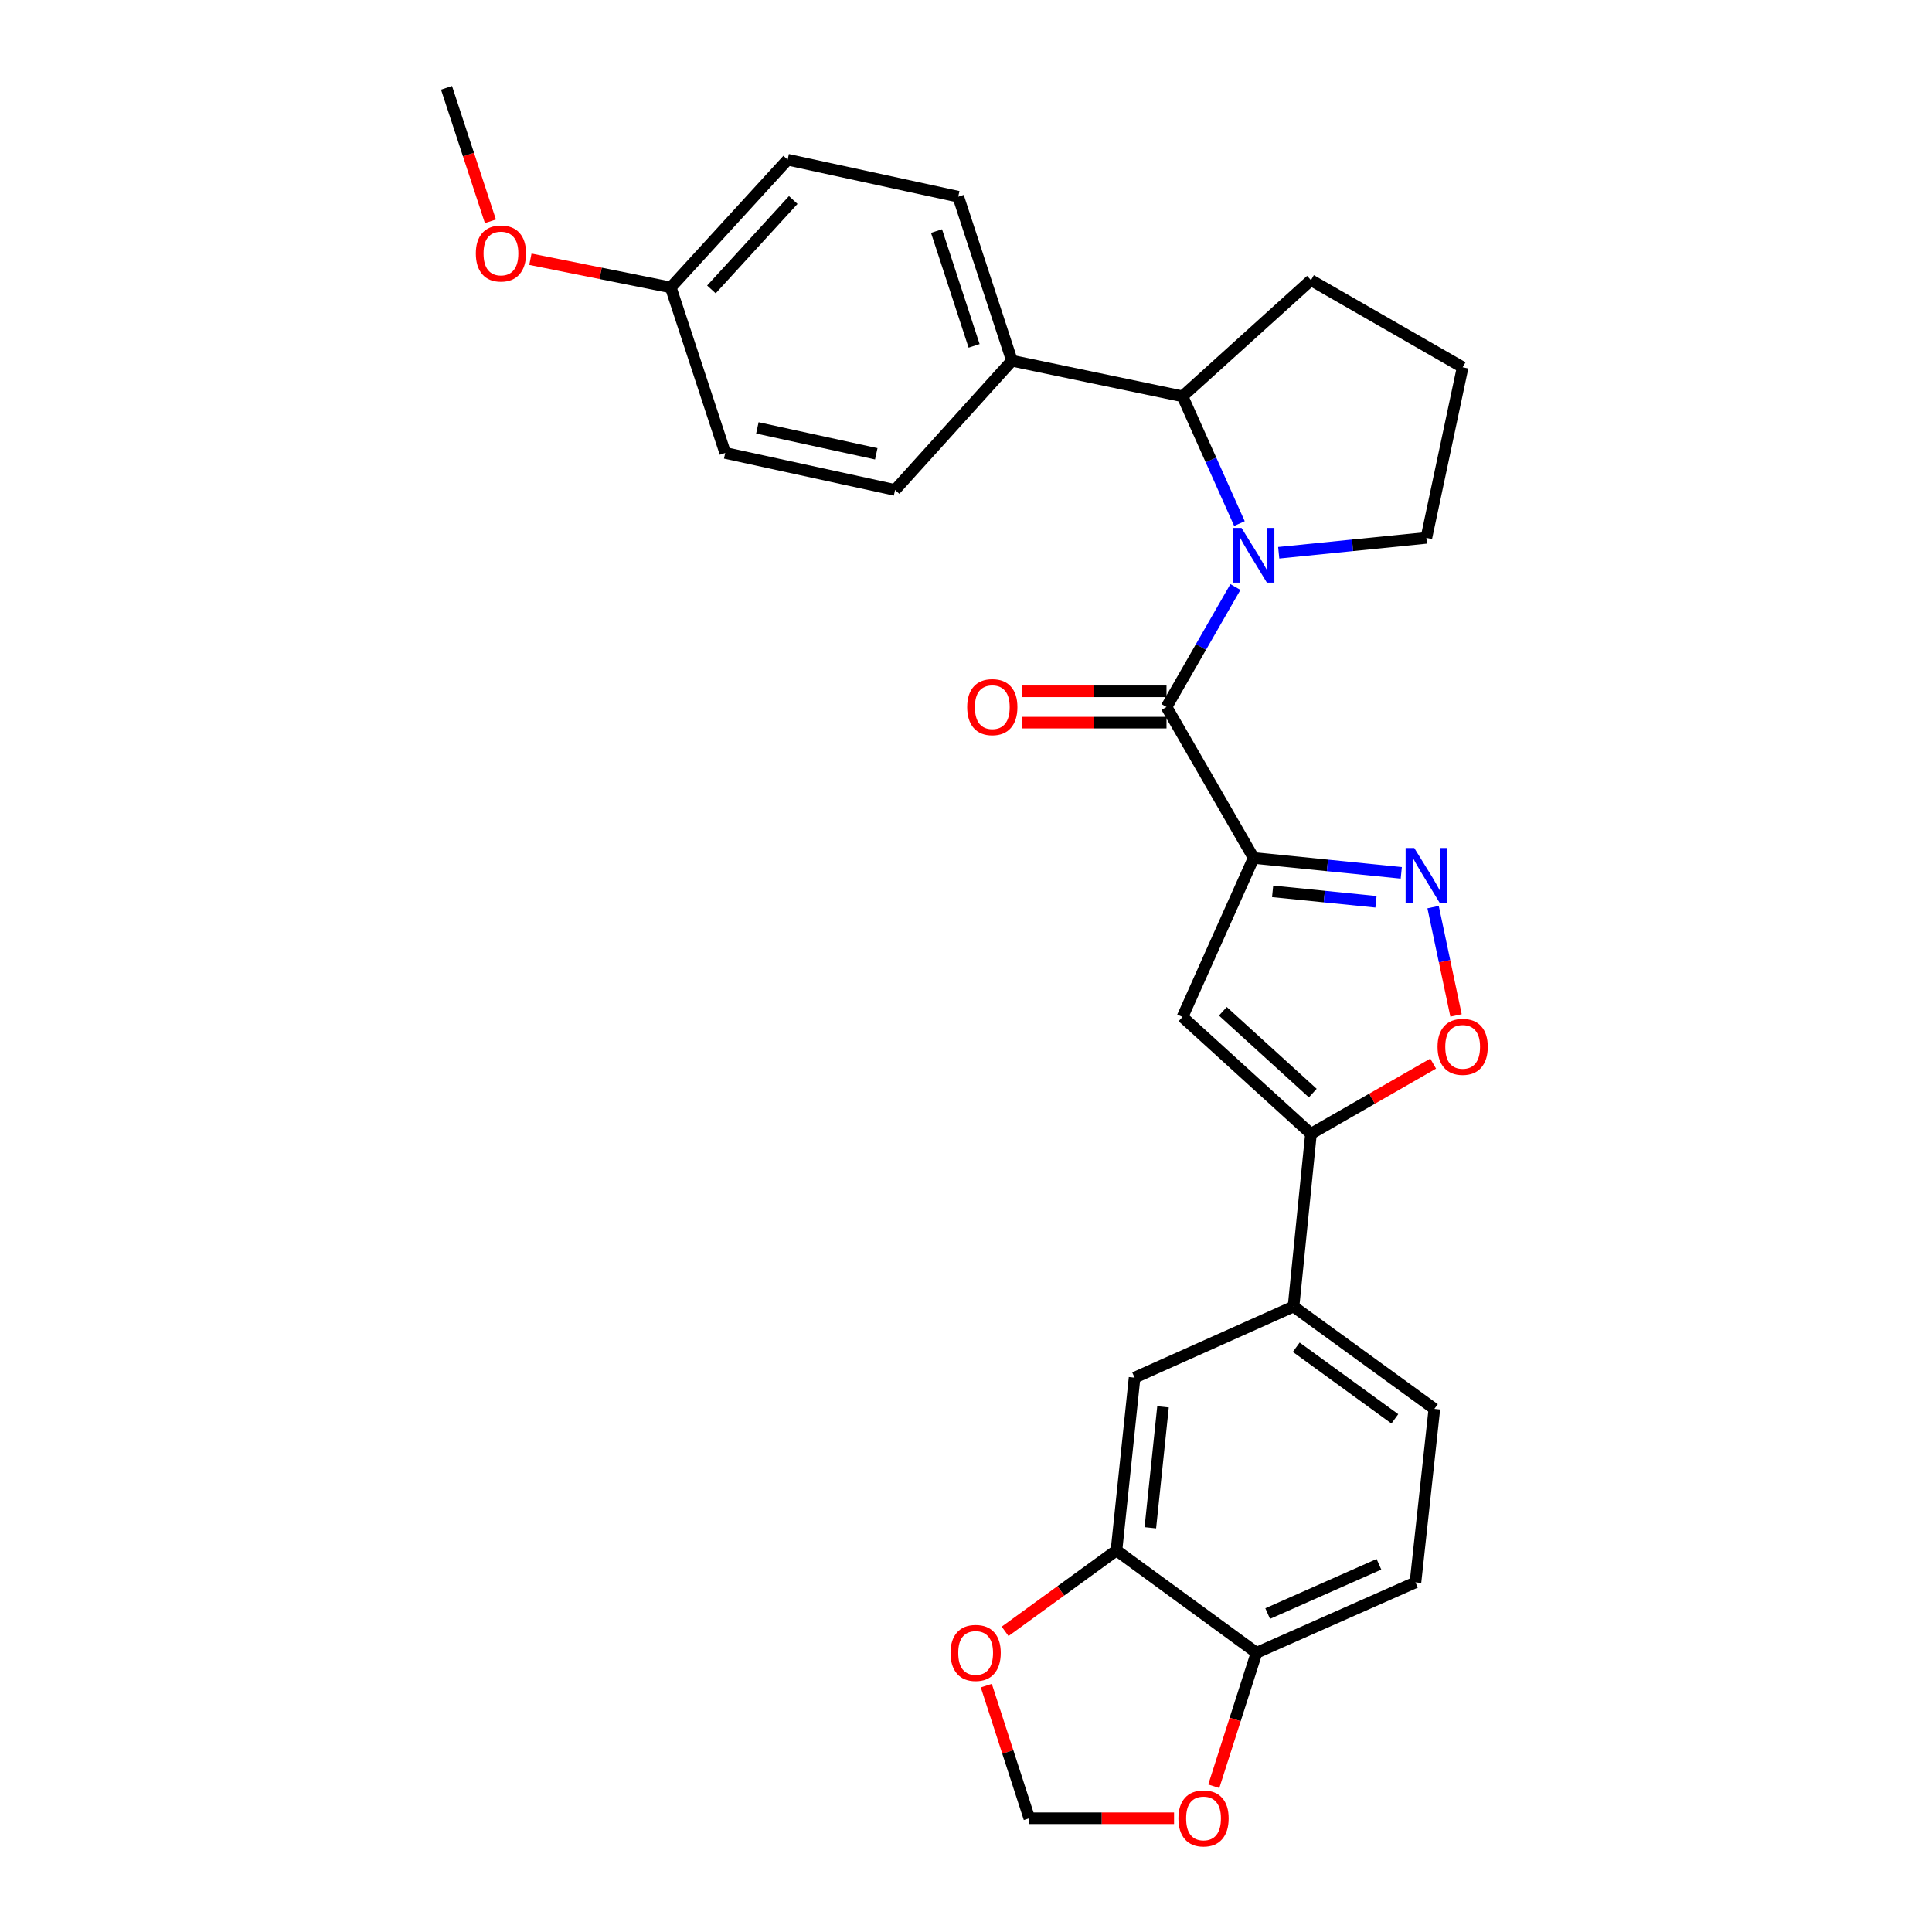 <?xml version='1.0' encoding='iso-8859-1'?>
<svg version='1.1' baseProfile='full'
              xmlns='http://www.w3.org/2000/svg'
                      xmlns:rdkit='http://www.rdkit.org/xml'
                      xmlns:xlink='http://www.w3.org/1999/xlink'
                  xml:space='preserve'
width='1000px' height='1000px' viewBox='0 0 1000 1000'>
<!-- END OF HEADER -->
<rect style='opacity:1.0;fill:#FFFFFF;stroke:none' width='1000' height='1000' x='0' y='0'> </rect>
<path class='bond-1' d='M 648.878,444.075 L 603.786,365.925' style='fill:none;fill-rule:evenodd;stroke:#000000;stroke-width:6px;stroke-linecap:butt;stroke-linejoin:miter;stroke-opacity:1' />
<path class='bond-2' d='M 648.878,444.075 L 687.089,447.932' style='fill:none;fill-rule:evenodd;stroke:#000000;stroke-width:6px;stroke-linecap:butt;stroke-linejoin:miter;stroke-opacity:1' />
<path class='bond-2' d='M 687.089,447.932 L 725.301,451.79' style='fill:none;fill-rule:evenodd;stroke:#0000FF;stroke-width:6px;stroke-linecap:butt;stroke-linejoin:miter;stroke-opacity:1' />
<path class='bond-2' d='M 658.713,461.364 L 685.461,464.064' style='fill:none;fill-rule:evenodd;stroke:#000000;stroke-width:6px;stroke-linecap:butt;stroke-linejoin:miter;stroke-opacity:1' />
<path class='bond-2' d='M 685.461,464.064 L 712.209,466.764' style='fill:none;fill-rule:evenodd;stroke:#0000FF;stroke-width:6px;stroke-linecap:butt;stroke-linejoin:miter;stroke-opacity:1' />
<path class='bond-3' d='M 648.878,444.075 L 612.064,526.359' style='fill:none;fill-rule:evenodd;stroke:#000000;stroke-width:6px;stroke-linecap:butt;stroke-linejoin:miter;stroke-opacity:1' />
<path class='bond-0' d='M 639.445,303.839 L 621.616,334.882' style='fill:none;fill-rule:evenodd;stroke:#0000FF;stroke-width:6px;stroke-linecap:butt;stroke-linejoin:miter;stroke-opacity:1' />
<path class='bond-0' d='M 621.616,334.882 L 603.786,365.925' style='fill:none;fill-rule:evenodd;stroke:#000000;stroke-width:6px;stroke-linecap:butt;stroke-linejoin:miter;stroke-opacity:1' />
<path class='bond-6' d='M 641.534,271.002 L 626.799,238.071' style='fill:none;fill-rule:evenodd;stroke:#0000FF;stroke-width:6px;stroke-linecap:butt;stroke-linejoin:miter;stroke-opacity:1' />
<path class='bond-6' d='M 626.799,238.071 L 612.064,205.141' style='fill:none;fill-rule:evenodd;stroke:#000000;stroke-width:6px;stroke-linecap:butt;stroke-linejoin:miter;stroke-opacity:1' />
<path class='bond-20' d='M 661.865,286.106 L 700.076,282.252' style='fill:none;fill-rule:evenodd;stroke:#0000FF;stroke-width:6px;stroke-linecap:butt;stroke-linejoin:miter;stroke-opacity:1' />
<path class='bond-20' d='M 700.076,282.252 L 738.287,278.399' style='fill:none;fill-rule:evenodd;stroke:#000000;stroke-width:6px;stroke-linecap:butt;stroke-linejoin:miter;stroke-opacity:1' />
<path class='bond-13' d='M 603.786,357.819 L 566.326,357.819' style='fill:none;fill-rule:evenodd;stroke:#000000;stroke-width:6px;stroke-linecap:butt;stroke-linejoin:miter;stroke-opacity:1' />
<path class='bond-13' d='M 566.326,357.819 L 528.866,357.819' style='fill:none;fill-rule:evenodd;stroke:#FF0000;stroke-width:6px;stroke-linecap:butt;stroke-linejoin:miter;stroke-opacity:1' />
<path class='bond-13' d='M 603.786,374.032 L 566.326,374.032' style='fill:none;fill-rule:evenodd;stroke:#000000;stroke-width:6px;stroke-linecap:butt;stroke-linejoin:miter;stroke-opacity:1' />
<path class='bond-13' d='M 566.326,374.032 L 528.866,374.032' style='fill:none;fill-rule:evenodd;stroke:#FF0000;stroke-width:6px;stroke-linecap:butt;stroke-linejoin:miter;stroke-opacity:1' />
<path class='bond-5' d='M 741.767,469.526 L 747.705,497.557' style='fill:none;fill-rule:evenodd;stroke:#0000FF;stroke-width:6px;stroke-linecap:butt;stroke-linejoin:miter;stroke-opacity:1' />
<path class='bond-5' d='M 747.705,497.557 L 753.643,525.587' style='fill:none;fill-rule:evenodd;stroke:#FF0000;stroke-width:6px;stroke-linecap:butt;stroke-linejoin:miter;stroke-opacity:1' />
<path class='bond-4' d='M 612.064,526.359 L 678.558,586.845' style='fill:none;fill-rule:evenodd;stroke:#000000;stroke-width:6px;stroke-linecap:butt;stroke-linejoin:miter;stroke-opacity:1' />
<path class='bond-4' d='M 632.948,523.438 L 679.494,565.778' style='fill:none;fill-rule:evenodd;stroke:#000000;stroke-width:6px;stroke-linecap:butt;stroke-linejoin:miter;stroke-opacity:1' />
<path class='bond-7' d='M 678.558,586.845 L 669.532,676.263' style='fill:none;fill-rule:evenodd;stroke:#000000;stroke-width:6px;stroke-linecap:butt;stroke-linejoin:miter;stroke-opacity:1' />
<path class='bond-28' d='M 678.558,586.845 L 710.181,568.682' style='fill:none;fill-rule:evenodd;stroke:#000000;stroke-width:6px;stroke-linecap:butt;stroke-linejoin:miter;stroke-opacity:1' />
<path class='bond-28' d='M 710.181,568.682 L 741.804,550.52' style='fill:none;fill-rule:evenodd;stroke:#FF0000;stroke-width:6px;stroke-linecap:butt;stroke-linejoin:miter;stroke-opacity:1' />
<path class='bond-12' d='M 612.064,205.141 L 523.772,186.72' style='fill:none;fill-rule:evenodd;stroke:#000000;stroke-width:6px;stroke-linecap:butt;stroke-linejoin:miter;stroke-opacity:1' />
<path class='bond-24' d='M 612.064,205.141 L 678.558,145.015' style='fill:none;fill-rule:evenodd;stroke:#000000;stroke-width:6px;stroke-linecap:butt;stroke-linejoin:miter;stroke-opacity:1' />
<path class='bond-9' d='M 669.532,676.263 L 587.257,713.077' style='fill:none;fill-rule:evenodd;stroke:#000000;stroke-width:6px;stroke-linecap:butt;stroke-linejoin:miter;stroke-opacity:1' />
<path class='bond-16' d='M 669.532,676.263 L 742.431,729.227' style='fill:none;fill-rule:evenodd;stroke:#000000;stroke-width:6px;stroke-linecap:butt;stroke-linejoin:miter;stroke-opacity:1' />
<path class='bond-16' d='M 670.937,697.325 L 721.966,734.4' style='fill:none;fill-rule:evenodd;stroke:#000000;stroke-width:6px;stroke-linecap:butt;stroke-linejoin:miter;stroke-opacity:1' />
<path class='bond-8' d='M 577.88,802.495 L 587.257,713.077' style='fill:none;fill-rule:evenodd;stroke:#000000;stroke-width:6px;stroke-linecap:butt;stroke-linejoin:miter;stroke-opacity:1' />
<path class='bond-8' d='M 595.412,790.773 L 601.976,728.18' style='fill:none;fill-rule:evenodd;stroke:#000000;stroke-width:6px;stroke-linecap:butt;stroke-linejoin:miter;stroke-opacity:1' />
<path class='bond-11' d='M 577.88,802.495 L 549.062,823.439' style='fill:none;fill-rule:evenodd;stroke:#000000;stroke-width:6px;stroke-linecap:butt;stroke-linejoin:miter;stroke-opacity:1' />
<path class='bond-11' d='M 549.062,823.439 L 520.244,844.383' style='fill:none;fill-rule:evenodd;stroke:#FF0000;stroke-width:6px;stroke-linecap:butt;stroke-linejoin:miter;stroke-opacity:1' />
<path class='bond-30' d='M 577.88,802.495 L 650.373,855.468' style='fill:none;fill-rule:evenodd;stroke:#000000;stroke-width:6px;stroke-linecap:butt;stroke-linejoin:miter;stroke-opacity:1' />
<path class='bond-10' d='M 650.373,855.468 L 732.648,819.024' style='fill:none;fill-rule:evenodd;stroke:#000000;stroke-width:6px;stroke-linecap:butt;stroke-linejoin:miter;stroke-opacity:1' />
<path class='bond-10' d='M 656.148,835.177 L 713.741,809.666' style='fill:none;fill-rule:evenodd;stroke:#000000;stroke-width:6px;stroke-linecap:butt;stroke-linejoin:miter;stroke-opacity:1' />
<path class='bond-14' d='M 650.373,855.468 L 639.312,890.015' style='fill:none;fill-rule:evenodd;stroke:#000000;stroke-width:6px;stroke-linecap:butt;stroke-linejoin:miter;stroke-opacity:1' />
<path class='bond-14' d='M 639.312,890.015 L 628.25,924.562' style='fill:none;fill-rule:evenodd;stroke:#FF0000;stroke-width:6px;stroke-linecap:butt;stroke-linejoin:miter;stroke-opacity:1' />
<path class='bond-15' d='M 510.508,872.48 L 521.639,906.805' style='fill:none;fill-rule:evenodd;stroke:#FF0000;stroke-width:6px;stroke-linecap:butt;stroke-linejoin:miter;stroke-opacity:1' />
<path class='bond-15' d='M 521.639,906.805 L 532.771,941.13' style='fill:none;fill-rule:evenodd;stroke:#000000;stroke-width:6px;stroke-linecap:butt;stroke-linejoin:miter;stroke-opacity:1' />
<path class='bond-18' d='M 523.772,186.72 L 495.984,101.815' style='fill:none;fill-rule:evenodd;stroke:#000000;stroke-width:6px;stroke-linecap:butt;stroke-linejoin:miter;stroke-opacity:1' />
<path class='bond-18' d='M 504.195,179.028 L 484.743,119.594' style='fill:none;fill-rule:evenodd;stroke:#000000;stroke-width:6px;stroke-linecap:butt;stroke-linejoin:miter;stroke-opacity:1' />
<path class='bond-19' d='M 523.772,186.72 L 463.286,253.601' style='fill:none;fill-rule:evenodd;stroke:#000000;stroke-width:6px;stroke-linecap:butt;stroke-linejoin:miter;stroke-opacity:1' />
<path class='bond-32' d='M 607.691,941.13 L 570.231,941.13' style='fill:none;fill-rule:evenodd;stroke:#FF0000;stroke-width:6px;stroke-linecap:butt;stroke-linejoin:miter;stroke-opacity:1' />
<path class='bond-32' d='M 570.231,941.13 L 532.771,941.13' style='fill:none;fill-rule:evenodd;stroke:#000000;stroke-width:6px;stroke-linecap:butt;stroke-linejoin:miter;stroke-opacity:1' />
<path class='bond-17' d='M 742.431,729.227 L 732.648,819.024' style='fill:none;fill-rule:evenodd;stroke:#000000;stroke-width:6px;stroke-linecap:butt;stroke-linejoin:miter;stroke-opacity:1' />
<path class='bond-23' d='M 495.984,101.815 L 407.692,82.656' style='fill:none;fill-rule:evenodd;stroke:#000000;stroke-width:6px;stroke-linecap:butt;stroke-linejoin:miter;stroke-opacity:1' />
<path class='bond-22' d='M 463.286,253.601 L 375.373,234.442' style='fill:none;fill-rule:evenodd;stroke:#000000;stroke-width:6px;stroke-linecap:butt;stroke-linejoin:miter;stroke-opacity:1' />
<path class='bond-22' d='M 453.552,234.886 L 392.012,221.474' style='fill:none;fill-rule:evenodd;stroke:#000000;stroke-width:6px;stroke-linecap:butt;stroke-linejoin:miter;stroke-opacity:1' />
<path class='bond-26' d='M 738.287,278.399 L 757.068,190.107' style='fill:none;fill-rule:evenodd;stroke:#000000;stroke-width:6px;stroke-linecap:butt;stroke-linejoin:miter;stroke-opacity:1' />
<path class='bond-21' d='M 347.188,148.78 L 375.373,234.442' style='fill:none;fill-rule:evenodd;stroke:#000000;stroke-width:6px;stroke-linecap:butt;stroke-linejoin:miter;stroke-opacity:1' />
<path class='bond-25' d='M 347.188,148.78 L 310.856,141.48' style='fill:none;fill-rule:evenodd;stroke:#000000;stroke-width:6px;stroke-linecap:butt;stroke-linejoin:miter;stroke-opacity:1' />
<path class='bond-25' d='M 310.856,141.48 L 274.525,134.179' style='fill:none;fill-rule:evenodd;stroke:#FF0000;stroke-width:6px;stroke-linecap:butt;stroke-linejoin:miter;stroke-opacity:1' />
<path class='bond-31' d='M 347.188,148.78 L 407.692,82.656' style='fill:none;fill-rule:evenodd;stroke:#000000;stroke-width:6px;stroke-linecap:butt;stroke-linejoin:miter;stroke-opacity:1' />
<path class='bond-31' d='M 368.225,149.807 L 410.578,103.52' style='fill:none;fill-rule:evenodd;stroke:#000000;stroke-width:6px;stroke-linecap:butt;stroke-linejoin:miter;stroke-opacity:1' />
<path class='bond-29' d='M 678.558,145.015 L 757.068,190.107' style='fill:none;fill-rule:evenodd;stroke:#000000;stroke-width:6px;stroke-linecap:butt;stroke-linejoin:miter;stroke-opacity:1' />
<path class='bond-27' d='M 253.833,114.542 L 242.475,79.998' style='fill:none;fill-rule:evenodd;stroke:#FF0000;stroke-width:6px;stroke-linecap:butt;stroke-linejoin:miter;stroke-opacity:1' />
<path class='bond-27' d='M 242.475,79.998 L 231.117,45.455' style='fill:none;fill-rule:evenodd;stroke:#000000;stroke-width:6px;stroke-linecap:butt;stroke-linejoin:miter;stroke-opacity:1' />
<path  class='atom-1' d='M 642.618 273.256
L 651.898 288.256
Q 652.818 289.736, 654.298 292.416
Q 655.778 295.096, 655.858 295.256
L 655.858 273.256
L 659.618 273.256
L 659.618 301.576
L 655.738 301.576
L 645.778 285.176
Q 644.618 283.256, 643.378 281.056
Q 642.178 278.856, 641.818 278.176
L 641.818 301.576
L 638.138 301.576
L 638.138 273.256
L 642.618 273.256
' fill='#0000FF'/>
<path  class='atom-3' d='M 732.027 438.941
L 741.307 453.941
Q 742.227 455.421, 743.707 458.101
Q 745.187 460.781, 745.267 460.941
L 745.267 438.941
L 749.027 438.941
L 749.027 467.261
L 745.147 467.261
L 735.187 450.861
Q 734.027 448.941, 732.787 446.741
Q 731.587 444.541, 731.227 443.861
L 731.227 467.261
L 727.547 467.261
L 727.547 438.941
L 732.027 438.941
' fill='#0000FF'/>
<path  class='atom-6' d='M 744.068 541.833
Q 744.068 535.033, 747.428 531.233
Q 750.788 527.433, 757.068 527.433
Q 763.348 527.433, 766.708 531.233
Q 770.068 535.033, 770.068 541.833
Q 770.068 548.713, 766.668 552.633
Q 763.268 556.513, 757.068 556.513
Q 750.828 556.513, 747.428 552.633
Q 744.068 548.753, 744.068 541.833
M 757.068 553.313
Q 761.388 553.313, 763.708 550.433
Q 766.068 547.513, 766.068 541.833
Q 766.068 536.273, 763.708 533.473
Q 761.388 530.633, 757.068 530.633
Q 752.748 530.633, 750.388 533.433
Q 748.068 536.233, 748.068 541.833
Q 748.068 547.553, 750.388 550.433
Q 752.748 553.313, 757.068 553.313
' fill='#FF0000'/>
<path  class='atom-12' d='M 491.991 855.548
Q 491.991 848.748, 495.351 844.948
Q 498.711 841.148, 504.991 841.148
Q 511.271 841.148, 514.631 844.948
Q 517.991 848.748, 517.991 855.548
Q 517.991 862.428, 514.591 866.348
Q 511.191 870.228, 504.991 870.228
Q 498.751 870.228, 495.351 866.348
Q 491.991 862.468, 491.991 855.548
M 504.991 867.028
Q 509.311 867.028, 511.631 864.148
Q 513.991 861.228, 513.991 855.548
Q 513.991 849.988, 511.631 847.188
Q 509.311 844.348, 504.991 844.348
Q 500.671 844.348, 498.311 847.148
Q 495.991 849.948, 495.991 855.548
Q 495.991 861.268, 498.311 864.148
Q 500.671 867.028, 504.991 867.028
' fill='#FF0000'/>
<path  class='atom-14' d='M 500.612 366.005
Q 500.612 359.205, 503.972 355.405
Q 507.332 351.605, 513.612 351.605
Q 519.892 351.605, 523.252 355.405
Q 526.612 359.205, 526.612 366.005
Q 526.612 372.885, 523.212 376.805
Q 519.812 380.685, 513.612 380.685
Q 507.372 380.685, 503.972 376.805
Q 500.612 372.925, 500.612 366.005
M 513.612 377.485
Q 517.932 377.485, 520.252 374.605
Q 522.612 371.685, 522.612 366.005
Q 522.612 360.445, 520.252 357.645
Q 517.932 354.805, 513.612 354.805
Q 509.292 354.805, 506.932 357.605
Q 504.612 360.405, 504.612 366.005
Q 504.612 371.725, 506.932 374.605
Q 509.292 377.485, 513.612 377.485
' fill='#FF0000'/>
<path  class='atom-15' d='M 609.945 941.21
Q 609.945 934.41, 613.305 930.61
Q 616.665 926.81, 622.945 926.81
Q 629.225 926.81, 632.585 930.61
Q 635.945 934.41, 635.945 941.21
Q 635.945 948.09, 632.545 952.01
Q 629.145 955.89, 622.945 955.89
Q 616.705 955.89, 613.305 952.01
Q 609.945 948.13, 609.945 941.21
M 622.945 952.69
Q 627.265 952.69, 629.585 949.81
Q 631.945 946.89, 631.945 941.21
Q 631.945 935.65, 629.585 932.85
Q 627.265 930.01, 622.945 930.01
Q 618.625 930.01, 616.265 932.81
Q 613.945 935.61, 613.945 941.21
Q 613.945 946.93, 616.265 949.81
Q 618.625 952.69, 622.945 952.69
' fill='#FF0000'/>
<path  class='atom-26' d='M 246.283 131.196
Q 246.283 124.396, 249.643 120.596
Q 253.003 116.796, 259.283 116.796
Q 265.563 116.796, 268.923 120.596
Q 272.283 124.396, 272.283 131.196
Q 272.283 138.076, 268.883 141.996
Q 265.483 145.876, 259.283 145.876
Q 253.043 145.876, 249.643 141.996
Q 246.283 138.116, 246.283 131.196
M 259.283 142.676
Q 263.603 142.676, 265.923 139.796
Q 268.283 136.876, 268.283 131.196
Q 268.283 125.636, 265.923 122.836
Q 263.603 119.996, 259.283 119.996
Q 254.963 119.996, 252.603 122.796
Q 250.283 125.596, 250.283 131.196
Q 250.283 136.916, 252.603 139.796
Q 254.963 142.676, 259.283 142.676
' fill='#FF0000'/>
</svg>
